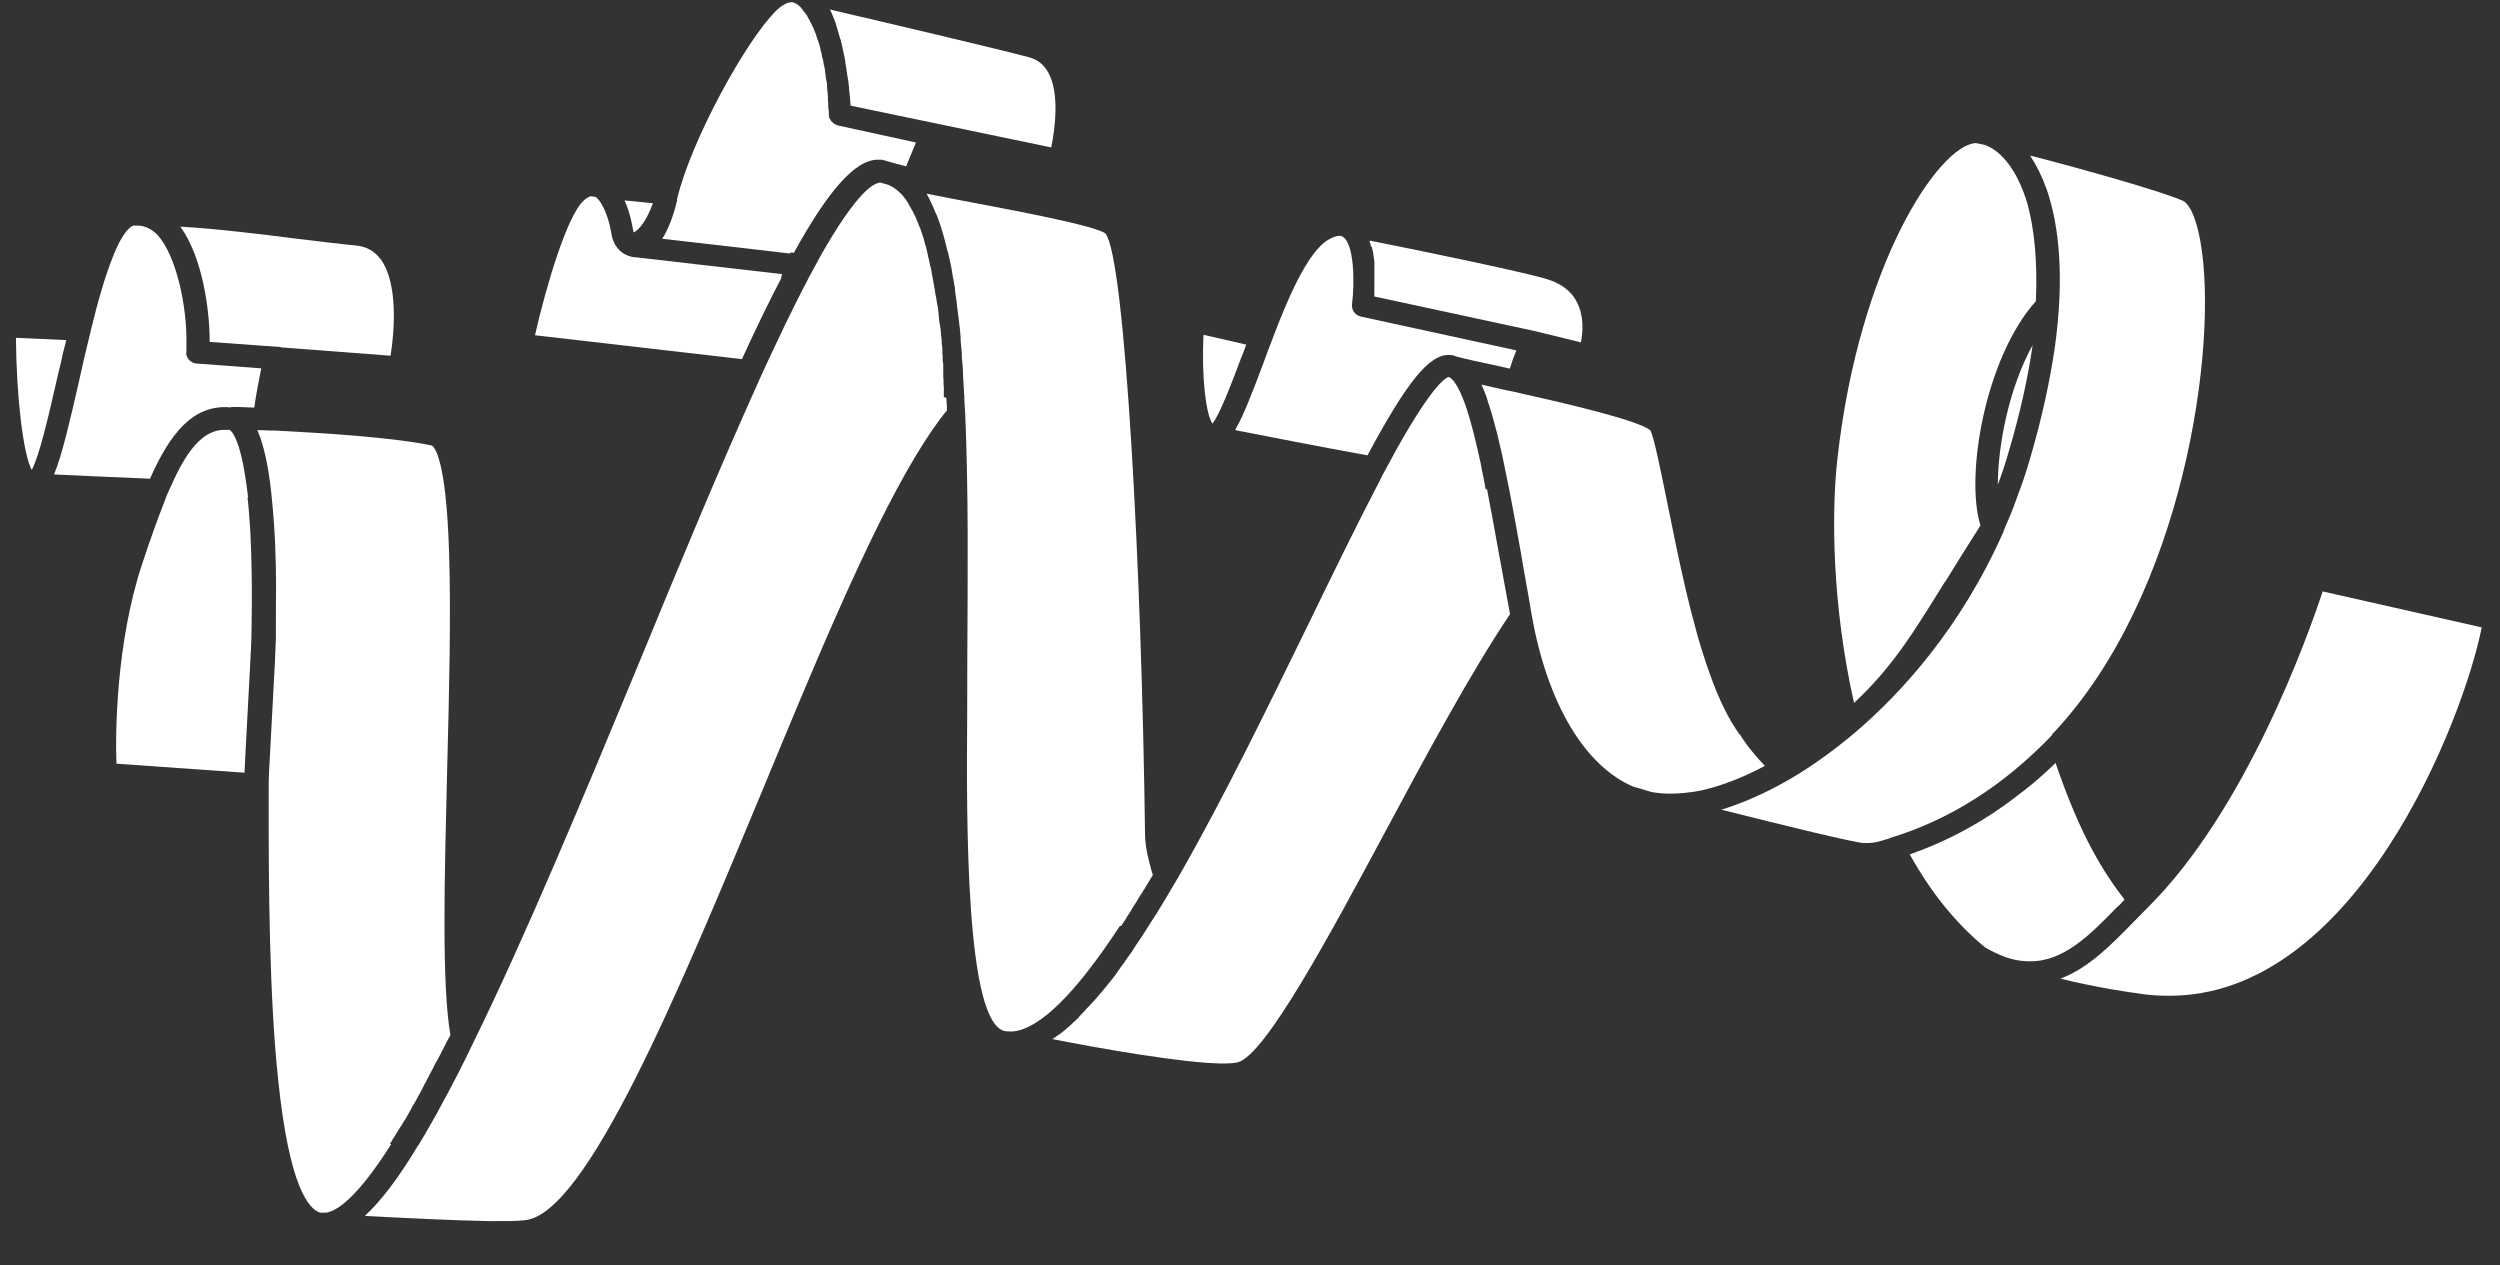 <svg width="162" height="82" viewBox="0 0 162 82" fill="none" xmlns="http://www.w3.org/2000/svg">
<rect x="0" y="0" width="162" height="82" fill="#333333" stroke="none"/>
<g clip-path="url(#clip0_2093_95383)">
<path d="M131.718 22.358C130.184 25.122 129.465 28.843 129.46 31.407C129.726 30.695 129.952 30.024 130.136 29.373C130.874 26.893 131.408 24.534 131.718 22.337L131.718 22.358Z" fill="white"/>
<path d="M4.006 23.258C4.006 23.258 4.006 23.258 4.006 23.217C4.067 22.933 4.129 22.648 4.211 22.384C4.232 22.262 4.272 22.16 4.293 22.038L1.032 21.89C1.066 25.796 1.508 29.438 2.057 30.456C2.568 29.481 3.143 26.98 3.739 24.356C3.821 23.99 3.923 23.624 4.006 23.238L4.006 23.258Z" fill="white"/>
<path d="M14.845 26.41C14.845 26.41 15.008 26.369 15.11 26.369C15.11 26.369 15.701 26.37 16.476 26.412C16.579 25.66 16.744 24.785 16.928 23.87L12.75 23.558C12.567 23.558 12.383 23.456 12.241 23.313C12.119 23.17 12.038 22.987 12.079 22.784C12.079 22.682 12.079 22.56 12.079 22.458C12.079 22.397 12.079 22.336 12.08 22.255C12.08 22.255 12.08 22.255 12.08 22.214C12.124 19.956 11.457 16.618 10.216 15.233C10.216 15.233 10.176 15.192 10.155 15.172C9.809 14.846 9.443 14.662 9.035 14.62C8.974 14.62 8.913 14.62 8.852 14.62L8.648 14.62C8.648 14.62 8.056 14.7 7.278 16.733C6.828 17.872 6.377 19.376 5.864 21.491C5.864 21.491 5.864 21.491 5.864 21.512C5.597 22.569 5.35 23.647 5.124 24.684C4.549 27.206 4.036 29.443 3.504 30.744C4.992 30.807 7.437 30.934 9.72 31.019C11.03 28.051 12.521 26.243 14.825 26.389L14.845 26.41Z" fill="white"/>
<path d="M18.174 22.509L25.308 23.05C25.576 21.423 25.785 18.352 24.687 16.824C24.28 16.274 23.751 15.968 23.037 15.906C21.957 15.802 20.632 15.637 19.246 15.472C16.821 15.163 14.131 14.833 11.685 14.686C13.108 16.642 13.592 20.04 13.588 22.156L18.195 22.489L18.174 22.509Z" fill="white"/>
<path d="M80.51 23.002C80.592 22.779 80.674 22.555 80.756 22.331L77.985 21.696C77.858 24.503 78.139 26.803 78.566 27.454C79.077 26.784 79.793 24.873 80.49 23.023L80.51 23.002Z" fill="white"/>
<path d="M80.094 27.884C82.01 28.254 85.433 28.931 88.612 29.506C91.148 24.79 92.619 22.901 93.964 23.005C94.107 23.005 94.249 23.046 94.392 23.107C94.84 23.23 95.839 23.456 97.102 23.722C97.347 23.784 97.591 23.825 97.836 23.886C97.959 23.48 98.102 23.073 98.266 22.707L88.179 20.513C87.812 20.431 87.568 20.085 87.61 19.719C87.796 18.254 87.739 15.854 87.046 15.364C86.965 15.303 86.904 15.283 86.802 15.282C86.68 15.282 86.455 15.322 86.129 15.505C84.68 16.276 83.288 19.793 82.53 21.765C82.49 21.866 82.448 21.988 82.407 22.09C82.223 22.578 82.039 23.046 81.875 23.513C81.117 25.526 80.565 26.97 80.033 27.864C80.053 27.864 80.094 27.864 80.115 27.864L80.094 27.884Z" fill="white"/>
<path d="M88.9 15.998C88.9 15.998 88.9 16.079 88.921 16.12C88.961 16.242 88.981 16.364 89.001 16.507C89.001 16.507 89.001 16.507 89.001 16.547C89.022 16.69 89.042 16.832 89.062 16.975C89.062 17.015 89.062 17.056 89.062 17.117C89.061 17.219 89.061 17.321 89.061 17.443C89.061 17.483 89.061 17.524 89.061 17.585C89.061 17.728 89.06 17.85 89.06 17.972L89.06 17.992C89.06 18.134 89.06 18.277 89.059 18.399C89.059 18.44 89.059 18.48 89.059 18.521C89.059 18.602 89.059 18.704 89.059 18.785C89.059 18.826 89.059 18.867 89.059 18.887C89.058 19.009 89.058 19.111 89.058 19.213L99.43 21.448L102.446 22.185C102.569 21.514 102.652 20.477 102.185 19.581C101.82 18.848 101.148 18.358 100.19 18.072C98.54 17.581 91.774 16.186 88.758 15.591C88.758 15.611 88.758 15.652 88.758 15.672C88.799 15.774 88.819 15.876 88.839 15.978L88.9 15.998Z" fill="white"/>
<path d="M53.986 1.067C53.986 1.067 54.027 1.169 54.047 1.23C54.108 1.372 54.169 1.535 54.209 1.698C54.209 1.718 54.209 1.759 54.23 1.779C54.291 1.983 54.351 2.186 54.412 2.39C54.412 2.451 54.453 2.512 54.473 2.573C54.513 2.736 54.554 2.899 54.594 3.082C54.594 3.163 54.635 3.224 54.635 3.286C54.675 3.509 54.736 3.713 54.776 3.957C54.776 3.957 54.776 3.998 54.776 4.018C54.817 4.283 54.857 4.527 54.897 4.812C54.897 4.893 54.917 4.954 54.938 5.056C54.978 5.28 54.998 5.463 55.018 5.687C55.018 5.768 55.018 5.87 55.038 5.951C55.078 6.236 55.098 6.541 55.118 6.847L68.119 9.554C68.386 8.253 68.655 5.995 67.923 4.692C67.639 4.183 67.232 3.856 66.681 3.713C65.052 3.263 57.655 1.521 53.783 0.619C53.783 0.639 53.803 0.68 53.824 0.7C53.885 0.823 53.925 0.945 53.986 1.087L53.986 1.067Z" fill="white"/>
<path d="M41.079 15.062C41.079 15.062 41.161 15.001 41.202 14.981C41.447 14.798 41.896 14.31 42.306 13.172L40.471 12.986C40.837 13.8 40.978 14.634 41.018 14.879C41.018 14.96 41.059 15.021 41.079 15.062Z" fill="white"/>
<path d="M50.614 17.987C50.614 17.987 50.655 17.825 50.676 17.764C49.901 17.681 47.761 17.433 41.892 16.752L41.178 16.669L41.138 16.669C41.015 16.669 40.873 16.628 40.75 16.587C40.16 16.403 39.712 15.853 39.611 15.1C39.45 14.062 39.003 13.044 38.596 12.759L38.25 12.717C38.25 12.717 38.168 12.758 38.127 12.778C38.046 12.819 37.944 12.88 37.842 12.981C36.76 13.915 35.386 18.551 34.667 21.724L48.078 23.272C48.978 21.3 49.837 19.532 50.635 18.008L50.614 17.987Z" fill="white"/>
<path d="M51.249 16.361C51.249 16.361 51.371 16.361 51.453 16.382C51.453 16.382 51.453 16.382 51.453 16.361C53.62 12.439 55.397 10.326 56.906 10.349C56.987 10.349 57.049 10.349 57.13 10.349C57.171 10.349 57.191 10.349 57.232 10.37L57.945 10.574C58.169 10.636 58.434 10.697 58.719 10.779C58.76 10.677 58.801 10.576 58.842 10.474C59.026 10.047 59.19 9.62 59.354 9.234L54.28 8.127C54.28 8.127 54.199 8.086 54.158 8.066C54.158 8.066 54.097 8.065 54.076 8.025C54.036 8.025 53.995 7.964 53.975 7.943C53.954 7.923 53.934 7.902 53.893 7.882C53.852 7.841 53.832 7.801 53.812 7.76C53.812 7.739 53.791 7.719 53.771 7.699C53.73 7.617 53.71 7.556 53.71 7.475C53.711 7.312 53.711 7.149 53.67 6.986C53.67 6.925 53.671 6.885 53.671 6.844C53.671 6.742 53.671 6.62 53.651 6.519C53.651 6.478 53.651 6.417 53.651 6.356C53.651 6.274 53.651 6.173 53.631 6.071C53.631 6.01 53.631 5.949 53.611 5.888C53.611 5.806 53.611 5.725 53.591 5.644C53.591 5.583 53.591 5.522 53.592 5.461C53.592 5.379 53.571 5.318 53.551 5.237C53.551 5.176 53.531 5.115 53.511 5.054C53.511 4.992 53.511 4.911 53.491 4.85C53.491 4.789 53.491 4.748 53.471 4.687C53.471 4.626 53.471 4.565 53.45 4.504C53.45 4.443 53.451 4.402 53.41 4.341C53.41 4.28 53.41 4.219 53.37 4.158C53.37 4.097 53.37 4.056 53.349 3.995C53.349 3.934 53.349 3.894 53.309 3.833C53.309 3.792 53.309 3.731 53.268 3.69C53.269 3.629 53.248 3.588 53.248 3.527C53.248 3.487 53.228 3.426 53.208 3.385C53.208 3.324 53.208 3.283 53.167 3.242C53.167 3.181 53.167 3.141 53.147 3.1C53.147 3.059 53.127 2.998 53.106 2.957C53.107 2.917 53.107 2.876 53.066 2.835C53.066 2.795 53.066 2.754 53.025 2.713C53.026 2.672 53.026 2.632 52.985 2.591C52.985 2.55 52.965 2.51 52.944 2.469C52.944 2.428 52.924 2.387 52.904 2.347C52.904 2.306 52.883 2.265 52.863 2.225C52.863 2.184 52.863 2.143 52.823 2.123C52.823 2.082 52.802 2.041 52.782 2.021C52.782 1.98 52.762 1.96 52.741 1.919C52.741 1.899 52.742 1.858 52.701 1.817C52.701 1.797 52.701 1.756 52.66 1.736C52.66 1.716 52.64 1.675 52.62 1.655C52.62 1.614 52.62 1.614 52.579 1.573C52.579 1.532 52.579 1.512 52.538 1.492C52.538 1.471 52.518 1.431 52.498 1.41C52.498 1.39 52.477 1.349 52.457 1.329C52.457 1.308 52.457 1.288 52.416 1.247C52.416 1.247 52.396 1.207 52.376 1.186C52.376 1.186 52.376 1.146 52.355 1.125C52.355 1.125 52.335 1.084 52.315 1.064C52.315 1.064 52.315 1.023 52.294 1.003C52.294 1.003 52.274 0.962 52.254 0.942C52.254 0.942 52.233 0.901 52.213 0.901C52.213 0.901 52.193 0.86 52.172 0.86C52.172 0.84 52.152 0.82 52.132 0.799C52.132 0.799 52.132 0.779 52.091 0.759C52.091 0.759 52.091 0.718 52.05 0.718L52.05 0.677C52.05 0.677 52.03 0.657 52.01 0.636C52.01 0.636 52.01 0.636 51.989 0.596C51.989 0.596 51.969 0.575 51.949 0.555C51.949 0.555 51.949 0.555 51.928 0.534C51.928 0.534 51.928 0.514 51.888 0.494C51.888 0.494 51.888 0.487 51.888 0.473C51.888 0.473 51.806 0.392 51.745 0.351C51.745 0.351 51.725 0.331 51.705 0.31C51.582 0.229 51.46 0.167 51.358 0.147C51.338 0.147 51.297 0.147 51.277 0.147C51.012 0.146 50.644 0.349 50.277 0.715C48.358 2.603 44.779 9.087 43.876 12.89L43.875 12.992C43.629 14.029 43.301 14.862 42.913 15.472C48.09 16.071 50.841 16.381 51.127 16.422L51.188 16.422L51.249 16.361Z" fill="white"/>
<path d="M25.262 74.134C25.343 74.012 25.405 73.89 25.486 73.768C25.507 73.728 25.527 73.687 25.568 73.646C25.63 73.545 25.691 73.443 25.752 73.341C25.793 73.28 25.834 73.199 25.895 73.118C25.936 73.037 25.977 72.976 26.038 72.894C26.12 72.732 26.222 72.59 26.325 72.427C26.427 72.224 26.549 72.041 26.652 71.838C26.693 71.756 26.733 71.695 26.774 71.614C26.856 71.492 26.918 71.37 26.999 71.228C27.04 71.147 27.081 71.045 27.142 70.963C27.224 70.842 27.285 70.699 27.347 70.577C27.388 70.496 27.449 70.394 27.49 70.293C27.572 70.171 27.633 70.049 27.695 69.907C27.756 69.805 27.797 69.703 27.858 69.602C27.94 69.459 27.981 69.338 28.063 69.216C28.104 69.114 28.165 68.992 28.226 68.89C28.308 68.768 28.369 68.626 28.451 68.484C28.513 68.382 28.553 68.281 28.615 68.159C28.697 68.016 28.758 67.874 28.84 67.732C28.901 67.63 28.942 67.508 29.003 67.406C29.065 67.285 29.126 67.183 29.188 67.081C28.622 63.805 28.797 57.112 28.972 50.033C29.103 44.988 29.234 39.78 29.098 35.731C28.905 29.648 28.131 28.955 27.989 28.873C25.523 28.34 20.774 28.047 17.798 27.9C17.554 27.899 17.289 27.899 17.064 27.878C16.922 27.878 16.799 27.878 16.677 27.878C16.779 28.122 16.88 28.366 16.961 28.651C17.123 29.18 17.265 29.771 17.386 30.503C17.548 31.439 17.648 32.558 17.747 33.84C17.887 35.773 17.904 37.746 17.881 39.048C17.88 39.761 17.879 40.371 17.878 40.798C17.878 41.022 17.877 41.205 17.877 41.368C17.877 41.388 17.877 41.408 17.877 41.429C17.877 41.734 17.792 43.402 17.645 46.087C17.56 47.857 17.435 49.83 17.413 50.583L17.411 51.702C17.401 57.377 17.45 64.62 18.032 70.032C18.754 76.951 20.015 78.356 20.749 78.582L21.116 78.582C21.748 78.502 23.054 77.772 25.343 74.154C25.343 74.154 25.343 74.154 25.343 74.134L25.262 74.134Z" fill="white"/>
<path d="M72.68 59.995C72.68 59.995 72.68 59.974 72.68 59.954C72.783 59.812 72.885 59.649 72.987 59.486C72.987 59.446 73.028 59.405 73.048 59.385C73.13 59.243 73.232 59.121 73.314 58.958C73.355 58.897 73.396 58.836 73.416 58.775C73.498 58.653 73.58 58.531 73.662 58.409C73.703 58.328 73.743 58.247 73.805 58.166C73.866 58.044 73.948 57.942 74.029 57.82C74.07 57.718 74.132 57.637 74.193 57.556C74.254 57.434 74.316 57.332 74.397 57.21C74.459 57.109 74.52 57.007 74.581 56.906C74.622 56.845 74.663 56.763 74.704 56.702C74.684 56.621 74.643 56.519 74.623 56.438C74.441 55.766 74.218 54.972 74.199 54.118C73.984 36.927 72.897 16.683 71.636 15.134C71.025 14.645 66.073 13.701 63.118 13.146C62.018 12.941 60.979 12.736 60.041 12.551C60.123 12.694 60.204 12.836 60.265 12.979C60.285 13.02 60.306 13.06 60.326 13.101C60.387 13.223 60.448 13.366 60.509 13.508C60.508 13.549 60.549 13.569 60.549 13.61C60.63 13.773 60.691 13.936 60.773 14.119C60.773 14.16 60.793 14.2 60.813 14.241C60.874 14.404 60.914 14.546 60.975 14.709C60.975 14.75 61.016 14.811 61.016 14.852C61.077 15.055 61.138 15.259 61.198 15.462C61.198 15.503 61.198 15.524 61.218 15.564C61.279 15.747 61.32 15.951 61.36 16.134C61.36 16.195 61.401 16.256 61.421 16.317C61.482 16.541 61.522 16.785 61.583 17.03C61.644 17.274 61.684 17.538 61.724 17.803C61.724 17.864 61.745 17.945 61.765 18.006C61.805 18.251 61.846 18.474 61.886 18.719C61.886 18.759 61.886 18.8 61.886 18.841C61.926 19.126 61.966 19.41 62.007 19.695C62.006 19.756 62.006 19.838 62.026 19.919C62.067 20.163 62.087 20.428 62.127 20.672C62.127 20.733 62.127 20.794 62.147 20.875C62.187 21.181 62.228 21.506 62.248 21.832C62.247 21.893 62.247 21.974 62.247 22.056C62.267 22.32 62.307 22.605 62.327 22.89C62.327 22.971 62.327 23.053 62.327 23.134C62.367 23.48 62.387 23.826 62.407 24.192C62.406 24.253 62.406 24.294 62.406 24.355C62.426 24.68 62.446 25.006 62.466 25.331C62.465 25.433 62.465 25.515 62.486 25.616C62.485 26.003 62.525 26.389 62.545 26.796C62.761 31.74 62.71 37.335 62.681 42.726C62.679 43.885 62.677 45.025 62.675 46.144C62.622 53.203 62.559 66.325 65.126 66.817C65.126 66.817 65.31 66.838 65.412 66.838C65.412 66.838 65.453 66.838 65.473 66.838C65.534 66.838 65.575 66.838 65.636 66.838C67.369 66.679 69.697 64.384 72.558 60.015L72.68 59.995Z" fill="white"/>
<path d="M61.16 25.736C61.16 25.614 61.161 25.472 61.161 25.329C61.161 25.309 61.161 25.268 61.161 25.248C61.161 25.126 61.162 25.004 61.141 24.882C61.142 24.841 61.142 24.8 61.142 24.78C61.142 24.658 61.142 24.536 61.122 24.414C61.122 24.373 61.122 24.312 61.122 24.271C61.122 24.149 61.123 24.027 61.123 23.905C61.123 23.844 61.123 23.803 61.123 23.742C61.123 23.62 61.123 23.498 61.083 23.396C61.083 23.335 61.083 23.274 61.083 23.213C61.083 23.091 61.084 22.989 61.063 22.867C61.063 22.786 61.063 22.725 61.064 22.664C61.064 22.542 61.064 22.42 61.023 22.318C61.024 22.237 61.024 22.176 61.024 22.115C61.024 21.992 61.004 21.87 60.984 21.748C60.984 21.667 60.984 21.606 60.964 21.545C60.964 21.423 60.964 21.301 60.923 21.179C60.924 21.097 60.903 21.036 60.883 20.955C60.883 20.853 60.843 20.731 60.843 20.609C60.843 20.527 60.843 20.446 60.823 20.365C60.823 20.243 60.783 20.12 60.783 20.019C60.783 19.937 60.763 19.856 60.742 19.775C60.722 19.652 60.702 19.53 60.682 19.429C60.682 19.347 60.662 19.266 60.642 19.205C60.621 19.083 60.601 18.961 60.581 18.859C60.581 18.777 60.561 18.696 60.541 18.635C60.541 18.513 60.5 18.391 60.48 18.289C60.48 18.208 60.46 18.147 60.44 18.065C60.44 17.963 60.399 17.841 60.379 17.719C60.379 17.638 60.359 17.556 60.339 17.475C60.319 17.373 60.298 17.251 60.258 17.149C60.258 17.068 60.217 16.987 60.217 16.925C60.197 16.803 60.157 16.702 60.136 16.6C60.136 16.518 60.096 16.457 60.096 16.376C60.076 16.274 60.035 16.172 60.015 16.05C60.015 15.989 59.974 15.908 59.954 15.847C59.934 15.745 59.893 15.643 59.873 15.541C59.873 15.46 59.833 15.399 59.812 15.338C59.772 15.236 59.752 15.134 59.711 15.033C59.691 14.972 59.67 14.911 59.65 14.85C59.609 14.748 59.569 14.646 59.528 14.565C59.528 14.503 59.488 14.463 59.467 14.402C59.427 14.3 59.386 14.218 59.346 14.117C59.346 14.076 59.305 14.035 59.285 13.974C59.244 13.893 59.203 13.832 59.163 13.75C59.163 13.73 59.163 13.709 59.142 13.689C59.122 13.648 59.102 13.628 59.081 13.587C59.02 13.465 58.959 13.363 58.878 13.241C58.878 13.241 58.878 13.241 58.878 13.2C58.817 13.119 58.777 13.058 58.736 12.997C58.716 12.956 58.695 12.915 58.655 12.874C58.655 12.874 58.655 12.854 58.634 12.854C58.573 12.752 58.492 12.671 58.41 12.589C58.41 12.549 58.349 12.528 58.329 12.508C58.288 12.467 58.248 12.426 58.207 12.385C58.207 12.385 58.166 12.365 58.146 12.345C58.126 12.304 58.064 12.283 58.044 12.263C58.003 12.222 57.942 12.181 57.881 12.141C57.84 12.12 57.8 12.1 57.759 12.079C57.698 12.059 57.657 12.018 57.617 11.998L57.066 11.834C56.618 11.833 55.516 12.442 53.144 16.629C53.022 16.852 52.899 17.076 52.776 17.32C52.654 17.543 52.531 17.767 52.408 17.99C52.326 18.173 52.224 18.356 52.122 18.539C51.733 19.312 51.304 20.145 50.854 21.08C50.772 21.243 50.69 21.426 50.608 21.608C50.219 22.422 49.81 23.275 49.401 24.17C49.299 24.414 49.196 24.637 49.094 24.861C46.741 30.065 44.141 36.306 41.46 42.832C37.837 51.574 34.07 60.641 30.675 67.552C29.979 69.015 29.304 70.316 28.67 71.475C28.466 71.861 28.261 72.247 28.057 72.593C27.934 72.796 27.832 72.999 27.709 73.202C27.525 73.527 27.341 73.832 27.157 74.137C27.157 74.178 27.116 74.198 27.096 74.218C25.828 76.332 24.684 77.835 23.643 78.79C25.987 78.916 29.289 79.084 31.715 79.129C32.714 79.131 33.468 79.132 33.978 79.072C37.974 78.774 44.012 64.177 49.375 51.288C52.896 42.77 56.232 34.74 59.278 29.639C60.035 28.379 60.709 27.383 61.363 26.591C61.363 26.347 61.343 26.062 61.323 25.777L61.16 25.736Z" fill="white"/>
<path d="M96.273 31.736C96.233 31.472 96.172 31.207 96.132 30.943C96.051 30.637 96.01 30.332 95.95 30.027C95.626 28.541 95.302 27.239 94.957 26.241C94.897 26.078 94.836 25.936 94.795 25.814C94.349 24.715 94.023 24.49 93.921 24.449C93.88 24.449 93.88 24.429 93.88 24.429C93.758 24.449 92.942 24.753 90.549 29.021C90.406 29.265 90.284 29.509 90.141 29.773C90.018 29.997 89.895 30.22 89.772 30.444C89.65 30.667 89.527 30.891 89.425 31.114C88.055 33.736 86.5 36.907 84.904 40.2C82.286 45.546 79.34 51.624 76.478 56.624C76.375 56.807 76.273 56.99 76.171 57.152C75.987 57.457 75.803 57.762 75.639 58.047C75.599 58.128 75.558 58.189 75.517 58.25C75.374 58.494 75.231 58.738 75.087 58.961C75.067 59.022 75.026 59.063 75.006 59.103C74.842 59.367 74.658 59.632 74.495 59.896C74.454 59.957 74.413 60.018 74.392 60.059C74.27 60.262 74.127 60.485 74.004 60.668C73.963 60.729 73.922 60.79 73.882 60.851C73.718 61.095 73.555 61.318 73.411 61.562C73.391 61.603 73.371 61.623 73.35 61.664C73.207 61.867 73.064 62.05 72.941 62.233C72.901 62.294 72.86 62.355 72.819 62.416C72.676 62.599 72.533 62.802 72.41 62.985C72.41 62.985 72.369 63.025 72.369 63.046C72.226 63.249 72.063 63.452 71.92 63.635C71.879 63.675 71.838 63.716 71.797 63.777C71.675 63.94 71.552 64.082 71.43 64.224C71.409 64.265 71.368 64.305 71.327 64.346C71.184 64.508 71.041 64.691 70.898 64.854C70.858 64.894 70.837 64.915 70.796 64.955C70.694 65.077 70.572 65.199 70.449 65.321C70.408 65.361 70.368 65.402 70.347 65.443C70.204 65.585 70.082 65.727 69.939 65.869C69.939 65.869 69.939 65.869 69.918 65.91C69.796 66.032 69.673 66.154 69.53 66.275C69.51 66.316 69.469 66.336 69.428 66.377C69.306 66.478 69.204 66.58 69.102 66.661C69.081 66.661 69.061 66.702 69.04 66.722C68.918 66.824 68.775 66.925 68.652 67.027C68.612 67.026 68.591 67.067 68.55 67.088C68.448 67.169 68.346 67.23 68.265 67.29C68.244 67.29 68.203 67.331 68.183 67.331C71.423 67.967 76.579 68.871 79.147 68.916C79.759 68.917 80.044 68.877 80.207 68.837C81.982 68.372 86.133 60.669 89.773 53.88C92.473 48.839 95.274 43.636 97.849 39.795C97.587 38.371 97.324 36.926 97.062 35.502C96.819 34.179 96.597 32.897 96.355 31.676L96.273 31.736Z" fill="white"/>
<path d="M112.737 47.612C112.046 46.655 111.396 45.372 110.787 43.642C109.59 40.344 108.741 36.03 108.034 32.55C107.629 30.576 107.185 28.317 106.941 27.889C106.29 27.298 101.97 26.253 98.832 25.556C98.587 25.495 98.363 25.454 98.139 25.392C97.874 25.351 97.65 25.29 97.426 25.249C97.201 25.187 96.977 25.146 96.794 25.105C96.509 25.044 96.244 24.982 95.999 24.921C96.04 25.023 96.081 25.124 96.141 25.247C96.202 25.389 96.263 25.552 96.324 25.715C96.365 25.857 96.405 25.979 96.446 26.122C96.446 26.122 96.446 26.163 96.466 26.163C96.588 26.57 96.73 26.997 96.851 27.486C96.973 27.913 97.094 28.381 97.195 28.869C97.296 29.277 97.398 29.724 97.478 30.152C97.944 32.35 98.388 34.853 98.812 37.315C98.973 38.17 99.114 39.024 99.256 39.859C100.265 45.577 102.684 49.63 105.841 50.978C106.004 51.019 106.432 51.142 107.023 51.326C107.39 51.387 107.777 51.429 108.185 51.429C108.817 51.43 109.469 51.37 110.203 51.229C111.488 50.947 112.916 50.4 114.364 49.629C113.408 48.631 112.839 47.775 112.737 47.572L112.737 47.612Z" fill="white"/>
<path d="M137.2 58.783C137.2 58.783 137.282 58.701 137.343 58.64C137.445 58.519 137.568 58.417 137.67 58.295C136.307 56.523 134.823 54.201 133.2 49.438C133.16 49.478 133.139 49.499 133.119 49.519C132.445 50.169 131.751 50.778 131.036 51.326C131.036 51.326 131.016 51.326 130.996 51.346C128.75 53.133 126.322 54.471 123.752 55.362C125.093 57.785 126.721 59.822 128.634 61.392C128.695 61.433 128.756 61.453 128.818 61.494C128.879 61.515 128.94 61.576 129.001 61.596C129.082 61.637 129.143 61.658 129.204 61.698C129.266 61.719 129.327 61.76 129.388 61.78C129.469 61.821 129.571 61.862 129.653 61.903C129.693 61.903 129.734 61.923 129.754 61.944C130.366 62.189 130.957 62.291 131.527 62.292C133.729 62.316 135.424 60.59 137.221 58.742L137.2 58.783Z" fill="white"/>
<path d="M126.045 37.708C126.699 36.63 127.456 35.431 128.335 34.05C127.341 30.915 128.598 23.247 131.927 19.51C132.033 16.967 131.833 14.851 131.367 13.162C130.799 11.289 129.925 10.067 128.947 9.536C128.866 9.495 128.764 9.454 128.682 9.414C128.682 9.414 128.662 9.414 128.642 9.393L128.132 9.291C128.132 9.291 128.071 9.291 128.03 9.27C125.604 9.429 120.475 17.151 119.067 29.701C118.653 33.362 118.745 39.343 120.141 45.55C122.55 43.296 123.858 41.223 126.025 37.708L126.045 37.708Z" fill="white"/>
<path d="M150.506 38.339C149.563 41.166 145.548 52.531 139.116 58.867C138.81 59.172 138.524 59.477 138.218 59.781C136.788 61.243 135.339 62.726 133.523 63.415C135.968 64.029 138.271 64.338 138.312 64.338C139.046 64.462 139.739 64.524 140.432 64.525C152.621 64.668 159.624 46.676 160.816 40.656L150.485 38.319L150.506 38.339Z" fill="white"/>
<path d="M132.959 47.606C141.536 38.609 143.766 22.297 142.595 15.703C142.211 13.506 141.621 13.098 141.498 13.036C140.419 12.506 135.182 11.012 131.596 10.09C131.596 10.09 131.576 10.09 131.556 10.09C131.962 10.701 132.328 11.434 132.632 12.289C133.444 14.65 133.784 18.028 133.145 22.563C132.815 24.801 132.28 27.241 131.522 29.803C131.296 30.596 131.009 31.43 130.661 32.345C130.416 33.056 130.129 33.727 129.842 34.378C129.842 34.398 129.842 34.418 129.842 34.418C127.039 40.761 123.138 44.965 120.239 47.442C119.014 48.478 117.769 49.391 116.525 50.162C114.81 51.217 113.117 51.987 111.526 52.473C111.526 52.473 111.547 52.473 111.567 52.473C115.703 53.517 120.105 54.583 120.716 54.625C121.348 54.666 121.797 54.525 122.246 54.383C122.286 54.383 122.327 54.363 122.388 54.343C122.409 54.343 122.449 54.322 122.47 54.302C126.345 53.129 129.875 50.877 132.979 47.627L132.959 47.606Z" fill="white"/>
<path d="M16.078 32.25C16.038 31.986 16.018 31.701 15.978 31.457C15.917 31.07 15.877 30.724 15.816 30.419C15.393 28.058 14.883 27.854 14.863 27.854L14.822 27.854C14.822 27.854 14.822 27.854 14.781 27.854C14.7 27.854 14.639 27.854 14.557 27.854C13.293 27.851 12.272 28.928 11.27 31.083C11.167 31.306 11.065 31.55 10.942 31.794C10.84 32.018 10.738 32.262 10.656 32.506C10.205 33.644 9.734 34.966 9.222 36.511C7.501 41.675 7.47 47.656 7.548 49.487L15.844 50.071C15.886 49.237 15.95 47.834 16.055 46.003C16.16 43.989 16.287 41.69 16.287 41.406C16.287 41.406 16.287 41.365 16.287 41.344C16.287 41.141 16.395 37.805 16.218 34.387C16.158 33.573 16.118 32.861 16.038 32.23L16.078 32.25Z" fill="white"/>
</g>
<defs>
<clipPath id="clip0_2093_95383">
<rect width="160" height="80.8" fill="white" transform="translate(1.069) rotate(0.098)"/>
</clipPath>
</defs>
</svg>
